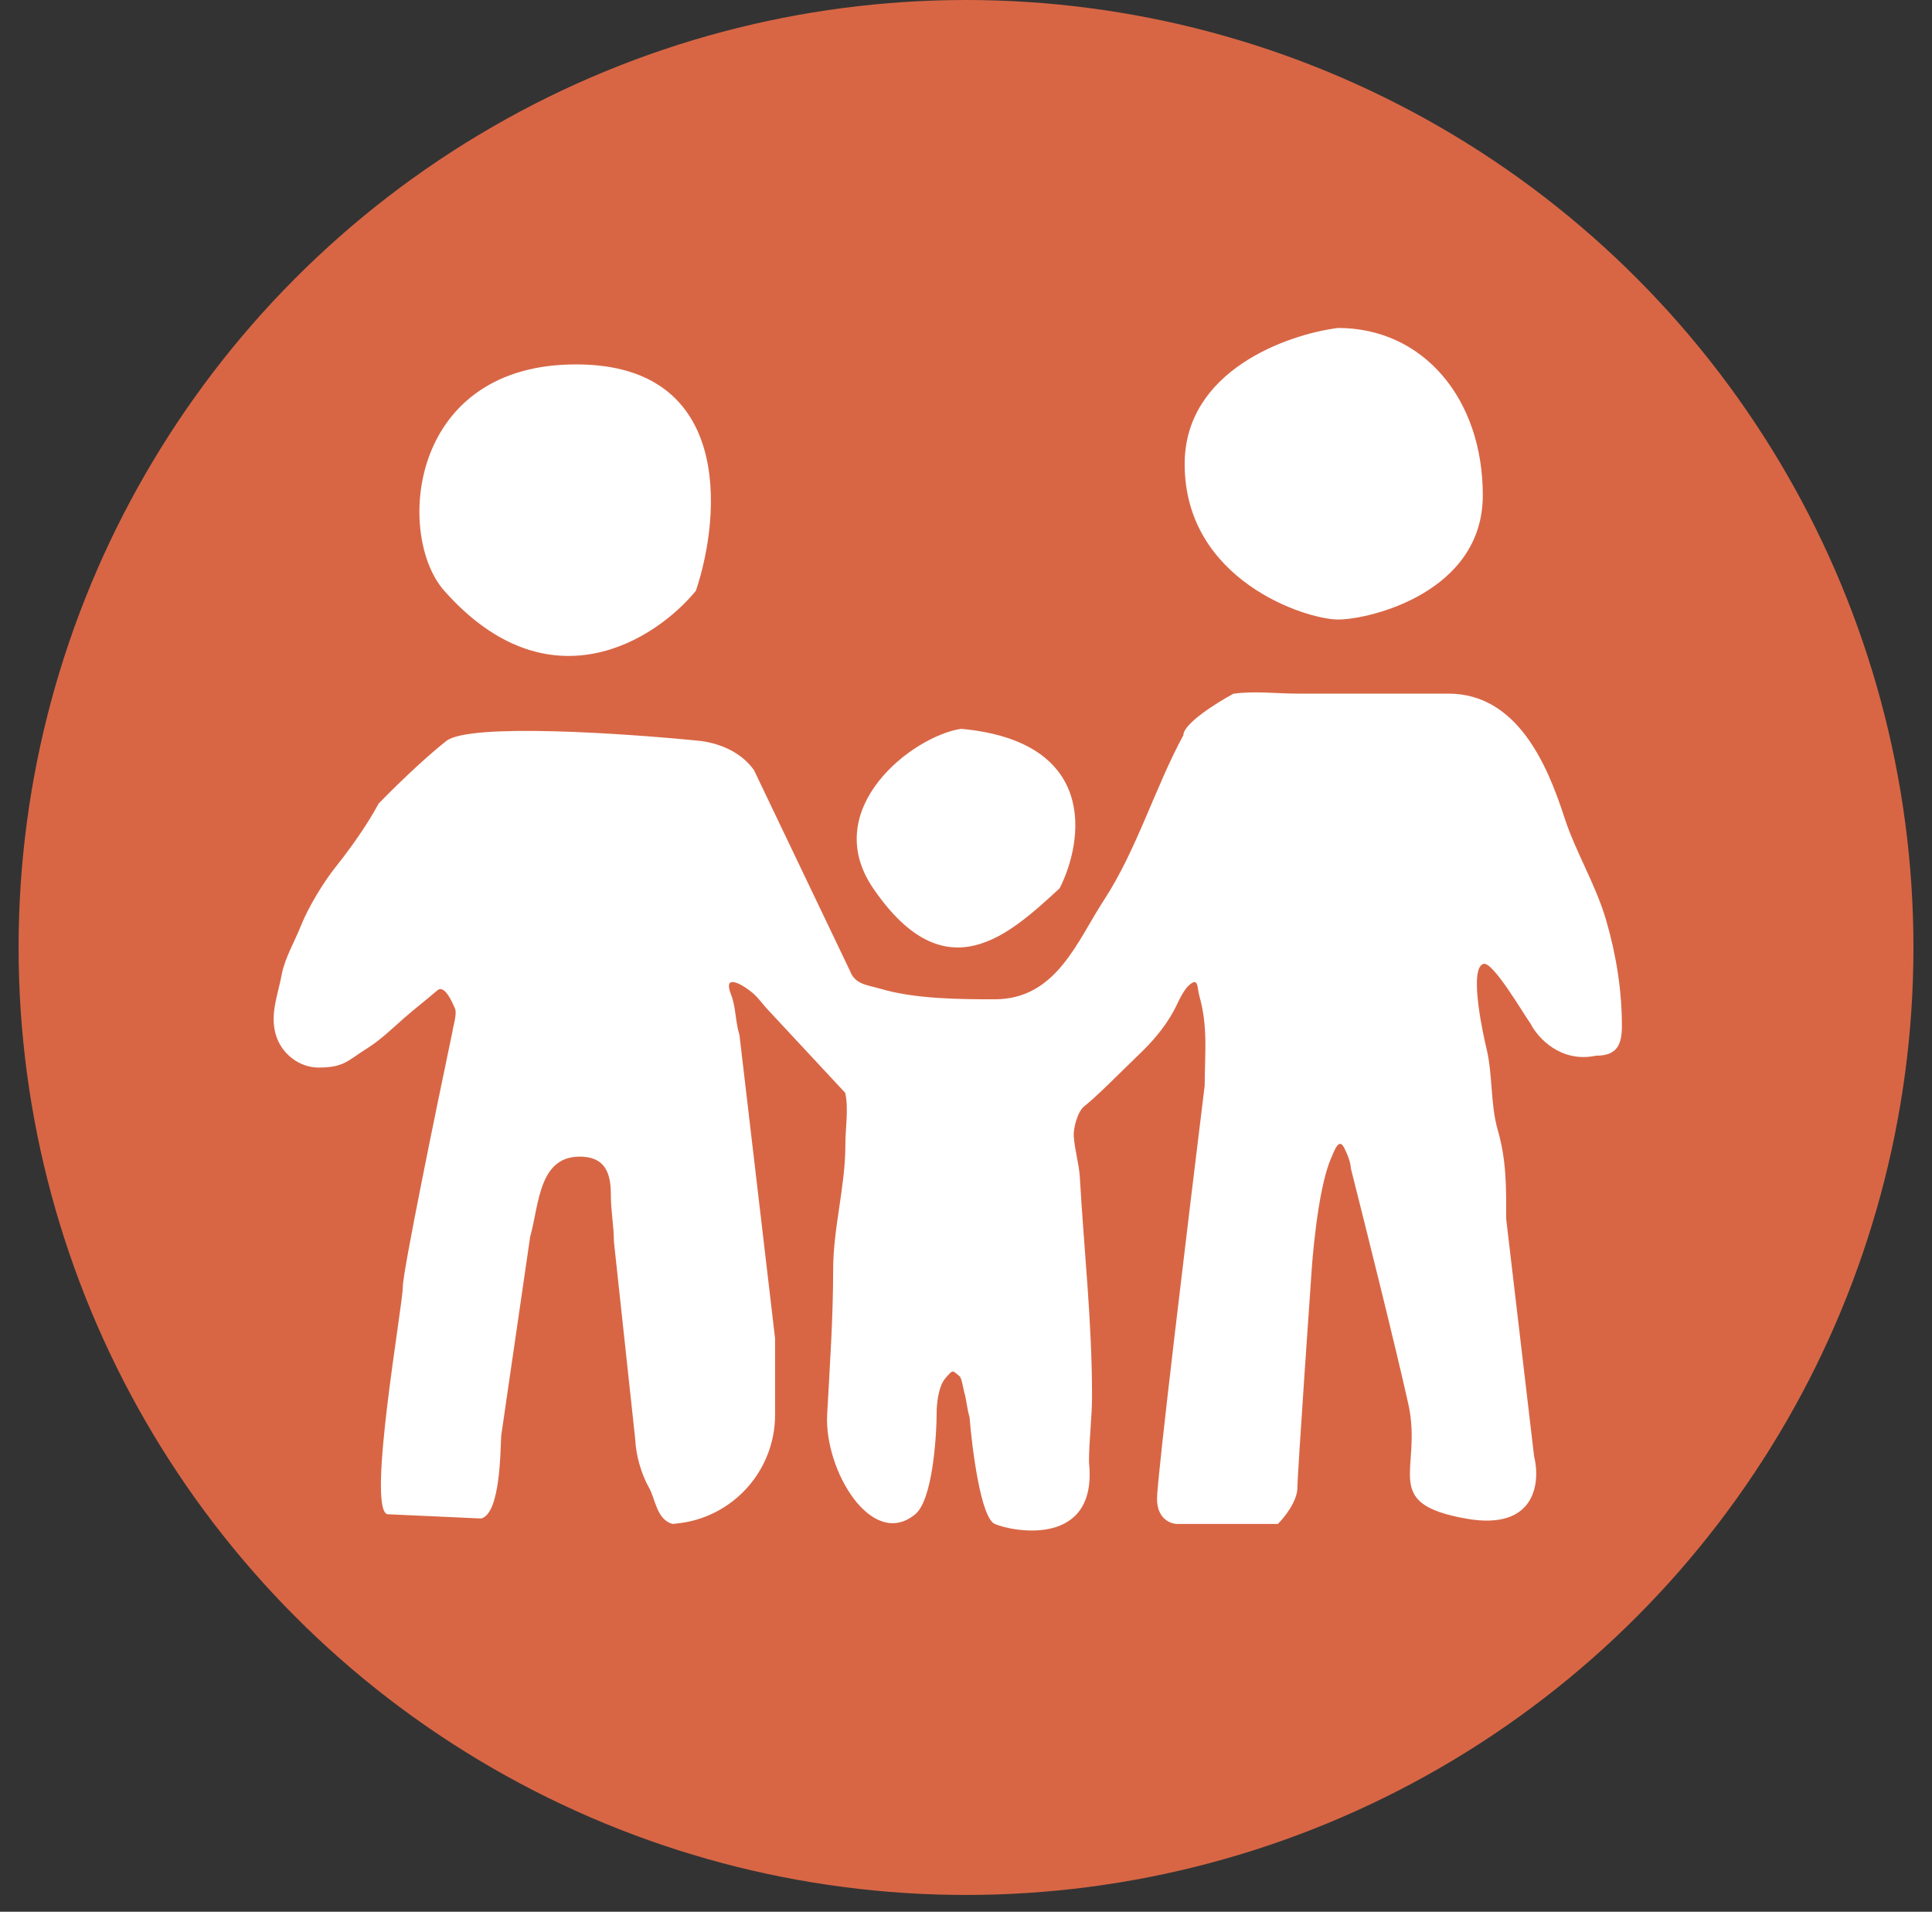 <svg width="95" height="94" viewBox="0 0 95 94" fill="none" xmlns="http://www.w3.org/2000/svg">
<rect x="0" y="0" width="95" height="94" fill="#333333" stroke="none"/>
<circle cx="47.501" cy="46.587" r="46.587" fill="#D86645"/>
<path d="M16.494 42.642C17.25 41.694 18.05 40.565 18.623 39.504C19.256 38.852 20.806 37.325 21.947 36.432C23.088 35.538 30.755 36.059 34.446 36.432C35.48 36.566 36.479 37.027 37.075 37.867L41.8 47.749C42.051 48.412 42.643 48.425 43.29 48.616C44.98 49.118 47.151 49.135 48.913 49.135C51.941 49.135 52.964 46.277 54.277 44.267C55.904 41.775 56.782 38.747 58.189 36.148C58.189 35.583 59.825 34.556 60.643 34.113C61.647 33.963 62.779 34.105 63.796 34.105H71.217C74.582 34.105 76.068 37.552 76.916 40.169C77.478 41.904 78.452 43.461 78.971 45.228C79.468 46.925 79.752 48.682 79.752 50.449C79.752 51.405 79.485 51.908 78.48 51.908C76.732 52.276 75.605 51.013 75.26 50.335C74.892 49.817 73.405 47.265 72.947 47.392C72.198 47.601 72.953 50.98 73.089 51.535C73.409 52.843 73.275 54.258 73.646 55.556C74.08 57.071 74.062 58.344 74.062 59.934L75.434 71.602C75.751 72.876 75.529 75.275 72.106 74.672C67.827 73.919 69.967 72.297 69.254 69.054C68.683 66.459 67.13 60.239 66.425 57.453C66.406 57.119 66.251 56.74 66.092 56.431C65.828 55.915 65.613 56.584 65.452 56.95C64.752 58.542 64.499 62.414 64.499 62.414C64.499 62.414 63.796 72.466 63.796 73.14C63.796 73.814 63.156 74.615 62.835 74.931H57.89C57.557 74.931 56.892 74.682 56.892 73.687C56.892 72.691 58.456 59.731 59.237 53.375C59.237 51.812 59.413 50.516 58.971 48.957C58.859 48.56 58.944 47.979 58.422 48.487C58.231 48.673 58.002 49.109 57.89 49.354C57.497 50.214 56.854 51.022 56.179 51.68L54.753 53.07C54.753 53.07 53.821 54 53.322 54.389C52.968 54.665 52.778 55.504 52.798 55.848C52.84 56.542 53.059 57.218 53.098 57.891C53.301 61.453 53.697 64.973 53.697 68.616C53.697 69.745 53.547 70.796 53.547 71.899C53.996 76.131 49.761 75.308 48.913 74.931C48.236 74.629 47.805 71.303 47.674 69.678C47.55 69.271 47.524 68.832 47.416 68.462C47.371 68.309 47.289 67.75 47.183 67.668C46.83 67.392 46.885 67.294 46.476 67.781C46.177 68.137 46.086 68.824 46.06 69.273C46.06 70.708 45.849 73.753 45.006 74.453C42.881 76.219 40.522 72.302 40.673 69.543C40.803 67.169 40.968 64.794 40.968 62.414C40.968 60.393 41.568 58.335 41.568 56.318C41.568 55.43 41.737 54.513 41.559 53.732L37.824 49.719C37.455 49.338 37.288 49.02 36.842 48.689C36.39 48.353 35.544 47.883 35.952 48.916C36.188 49.513 36.156 50.254 36.36 50.886L38.112 65.811V69.563C38.112 72.335 36.004 74.653 33.244 74.914L33.065 74.931C32.277 74.701 32.231 73.705 31.909 73.14C31.532 72.478 31.266 71.539 31.235 70.764L30.187 61.044C30.187 60.296 30.037 59.546 30.037 58.766C30.037 57.812 29.839 56.953 28.681 56.877C26.47 56.734 26.52 59.228 26.069 60.809L24.646 70.586C24.601 71.335 24.61 74.401 23.665 74.664L19.039 74.453C18.033 74.112 19.808 64.189 19.808 63.263C19.808 62.521 21.431 54.611 22.242 50.748C22.281 50.445 22.491 49.846 22.367 49.573C22.259 49.337 21.871 48.378 21.502 48.697C20.968 49.16 20.413 49.583 19.888 50.043C19.299 50.56 18.725 51.125 18.058 51.543C17.096 52.145 16.924 52.491 15.662 52.491C14.706 52.491 13.834 51.801 13.565 50.886C13.263 49.855 13.664 48.934 13.856 47.903C14.003 47.119 14.502 46.266 14.796 45.52C15.145 44.636 15.906 43.377 16.494 42.642Z" fill="white"/>
<path d="M28.032 17.921C20.035 18.115 19.488 26.387 21.844 29.047C26.985 34.852 32.236 31.466 34.219 29.047C35.488 25.258 36.028 17.728 28.032 17.921Z" fill="white"/>
<path d="M58.252 22.816C58.252 18.229 63.281 16.445 65.795 16.126C69.956 16.126 72.912 19.574 72.912 24.352C72.912 29.13 67.355 30.461 65.795 30.461C64.234 30.461 58.252 28.549 58.252 22.816Z" fill="white"/>
<path d="M42.934 43.675C40.258 39.756 44.887 36.184 47.265 35.836C53.992 36.463 53.295 41.323 52.106 43.675C49.643 45.94 46.501 48.901 42.934 43.675Z" fill="white"/>
</svg>

